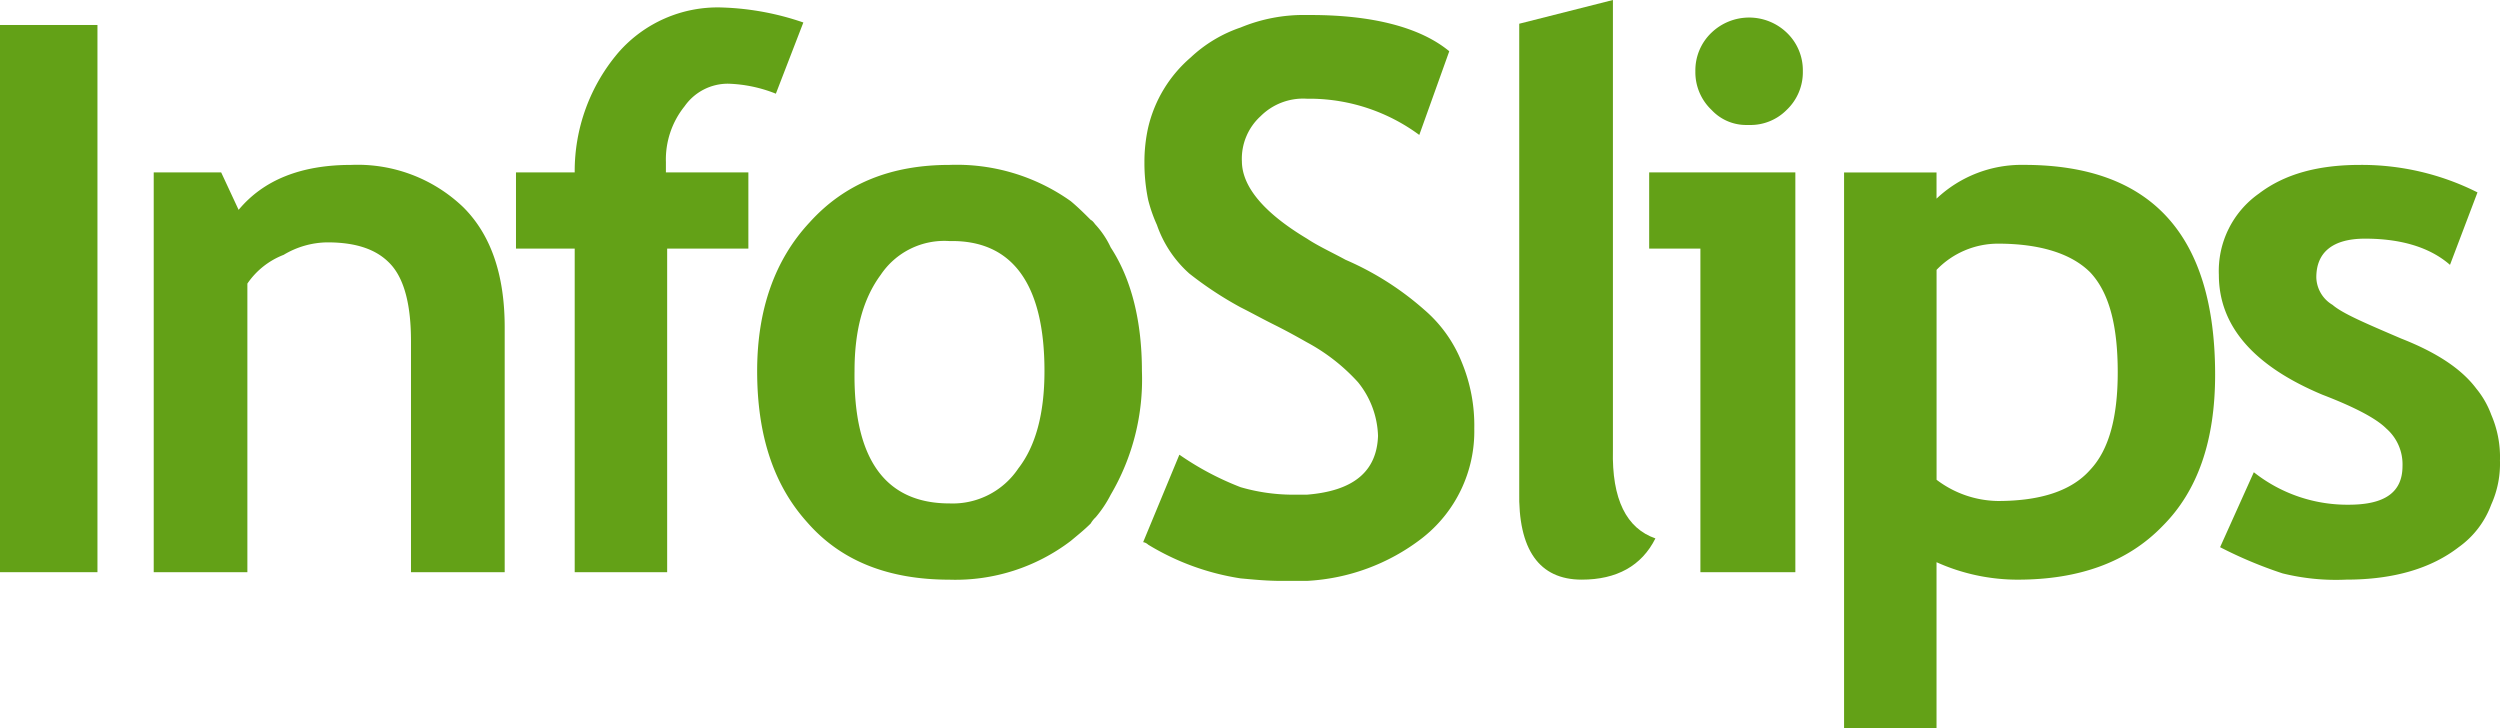 <svg xmlns='http://www.w3.org/2000/svg' width='229.022' height='66.723' viewBox='0 0 229.022 66.723'>
    <g id='Text' transform='translate(-39.383)'>
        <path id='Fill-1'
        d='M240.2,6.9a4.759,4.759,0,0,0,1.488,3.548,4.323,4.323,0,0,0,3.09,1.373h.344a4.658,4.658,0,0,0,3.434-1.373A4.758,4.758,0,0,0,250.045,6.9a4.761,4.761,0,0,0-1.487-3.548,4.981,4.981,0,0,0-6.867,0A4.761,4.761,0,0,0,240.2,6.9'
        transform='translate(-45.506 -0.372)' fill='#63a117' fill-rule='evenodd' />
        <path id='Fill-2'
        d='M228.868,0l-8.584,2.174v42.8c-.115,5.379,1.831,8.126,5.723,8.126,3.2,0,5.493-1.259,6.752-3.777-2.632-.915-4.006-3.548-3.892-8.126V0'
        transform='translate(-41.726)' fill='#63a117' fill-rule='evenodd' />
        <path id='Fill-3'
        d='M325.14,45.654a9.8,9.8,0,0,0-.8-4.12,8.22,8.22,0,0,0-1.373-2.4c-1.373-1.831-3.663-3.319-6.867-4.578-3.2-1.373-5.379-2.289-6.3-3.09a3.012,3.012,0,0,1-1.487-2.518c0-2.289,1.487-3.548,4.463-3.548,3.319,0,5.952.8,7.783,2.4l2.518-6.638a23.587,23.587,0,0,0-10.758-2.518c-3.777,0-6.867.8-9.271,2.632a8.666,8.666,0,0,0-3.663,7.439c0,4.692,3.2,8.355,9.5,10.987q4.463,1.716,5.837,3.09a4.35,4.35,0,0,1,1.487,3.433c0,2.4-1.6,3.548-4.921,3.548a13.8,13.8,0,0,1-8.7-2.976l-3.09,6.867a39.293,39.293,0,0,0,5.723,2.4,20.42,20.42,0,0,0,5.837.572c4.349,0,7.783-1.03,10.3-2.976a8.314,8.314,0,0,0,2.976-3.892,9.127,9.127,0,0,0,.8-4.12'
        transform='translate(-56.735 -3.537)' fill='#63a117' fill-rule='evenodd' />
        <path id='Fill-4'
        d='M265.481,21.735v-2.4h-8.47V70.26h8.47V55.039a18.083,18.083,0,0,0,7.439,1.6c5.608,0,10.072-1.6,13.276-4.921,3.2-3.2,4.807-7.783,4.807-13.849q0-19.227-17.511-19.227A11.336,11.336,0,0,0,265.481,21.735Zm16.6,15.908c0,4.121-.8,7.1-2.518,8.928-1.716,1.945-4.578,2.861-8.47,2.861a9.488,9.488,0,0,1-5.608-1.945V28.258a7.812,7.812,0,0,1,5.608-2.4c3.892,0,6.753.915,8.47,2.632,1.716,1.831,2.518,4.807,2.518,9.156Z'
        transform='translate(-48.695 -3.537)' fill='#63a117' fill-rule='evenodd' />
        <path id='Fill-5' d='M248.367,56.116V19.491H234.976v6.981h4.693V56.116h8.7'
        transform='translate(-44.514 -3.698)' fill='#63a117' fill-rule='evenodd' />
        <path id='Fill-6' d='M48.522,52.953h8.928V2.825H48.522Z' transform='translate(-9.139 -0.536)'
        fill='#63a117' fill-rule='evenodd' />
        <path id='Fill-7'
        d='M120.594,15.039a7.773,7.773,0,0,1,1.716-5.15,4.837,4.837,0,0,1,4.006-2.06,12.778,12.778,0,0,1,4.35.915l2.518-6.523A25.193,25.193,0,0,0,125.744.847a12.063,12.063,0,0,0-9.5,4.121,16.742,16.742,0,0,0-4.006,10.986h-5.379v6.981h5.379V52.578h8.47V22.935h7.439V15.954h-7.554v-.915'
        transform='translate(-20.207 -0.161)' fill='#63a117' fill-rule='evenodd' />
        <path id='Fill-9'
        d='M165.138,24.138c-.115-.115-.229-.344-.458-.459-.572-.572-1.144-1.144-1.831-1.716a18.023,18.023,0,0,0-11.1-3.319c-5.379,0-9.614,1.716-12.818,5.264-3.2,3.434-4.807,8.012-4.807,13.62,0,5.837,1.487,10.414,4.578,13.848,3.09,3.548,7.439,5.265,13.047,5.265a17.428,17.428,0,0,0,11.1-3.548c.687-.572,1.259-1.03,1.831-1.6a2.487,2.487,0,0,1,.458-.572,10.744,10.744,0,0,0,1.373-2.06,20.832,20.832,0,0,0,2.861-11.33c0-4.464-.915-8.355-2.861-11.33A8.081,8.081,0,0,0,165.138,24.138Zm-4.693,13.39q0,5.836-2.4,8.927a7.23,7.23,0,0,1-6.3,3.2c-5.837,0-8.813-4.006-8.7-12.131,0-3.777.8-6.638,2.4-8.813a7.008,7.008,0,0,1,6.3-3.09c5.723-.115,8.7,3.891,8.7,11.9Z'
        transform='translate(-25.379 -3.537)' fill='#63a117' fill-rule='evenodd' />
        <path id='Fill-10'
        d='M73.679,22.764l-1.6-3.434H65.9V55.955H74.48V29.517A7.122,7.122,0,0,1,77.8,26.884,7.942,7.942,0,0,1,81.8,25.74c2.747,0,4.693.686,5.952,2.174q1.716,2.06,1.716,6.867V55.955h8.584V33.523q0-7.21-3.777-10.986a13.984,13.984,0,0,0-10.3-3.892q-6.868,0-10.3,4.12'
        transform='translate(-12.435 -3.537)' fill='#63a117' fill-rule='evenodd' />
        <path id='Fill-15'
        d='M186.81,15.085a5.272,5.272,0,0,1,1.716-4.12,5.517,5.517,0,0,1,4.235-1.6h.458a16.967,16.967,0,0,1,9.843,3.319l2.747-7.668c-2.632-2.174-6.982-3.319-12.7-3.319h-.344A15.08,15.08,0,0,0,186.7,2.839a12.56,12.56,0,0,0-4.578,2.747A12.083,12.083,0,0,0,178.226,12a14.474,14.474,0,0,0-.343,3.2,16.63,16.63,0,0,0,.343,3.434,13.5,13.5,0,0,0,.8,2.289A10.589,10.589,0,0,0,182,25.386a32.91,32.91,0,0,0,4.692,3.09c.916.458,1.946,1.03,3.09,1.6s2.174,1.144,2.976,1.6a17.473,17.473,0,0,1,4.693,3.663,8.182,8.182,0,0,1,1.831,4.921c-.114,3.2-2.174,5.036-6.524,5.379h-1.373a17.24,17.24,0,0,1-4.693-.687,26.618,26.618,0,0,1-5.608-2.976l-3.319,8.012a.868.868,0,0,1,.458.229,22.928,22.928,0,0,0,8.47,3.09c1.259.115,2.4.23,3.777.23h2.289a18.849,18.849,0,0,0,10.53-3.892A12.413,12.413,0,0,0,208.1,39.577a15.078,15.078,0,0,0-1.144-6.066A12.318,12.318,0,0,0,203.52,28.7a27.123,27.123,0,0,0-7.21-4.578c-1.259-.686-2.518-1.259-3.548-1.945-4.006-2.4-5.951-4.807-5.951-7.1'
        transform='translate(-33.66 -0.322)' fill='#63a117' fill-rule='evenodd' />
    </g>
</svg>